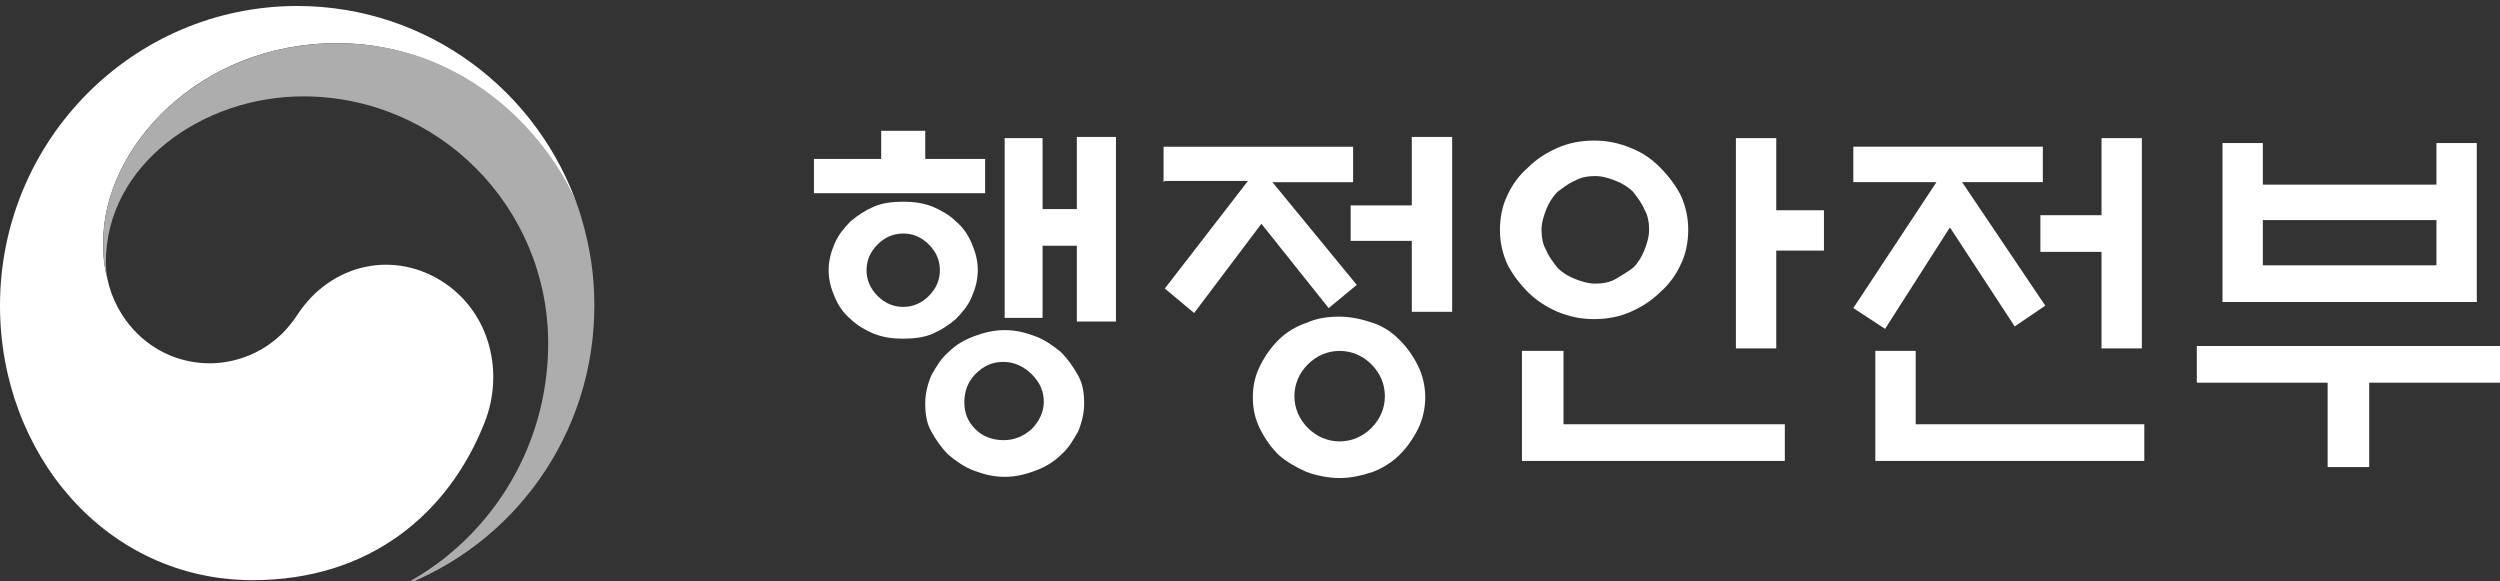 <svg width="86" height="20" viewBox="0 0 86 20" fill="none" xmlns="http://www.w3.org/2000/svg">
<rect x="0" y="0" width="86" height="20" fill="#333333" stroke="none"/>
<g clip-path="url(#clip0_799_6655)">
<path d="M15.319 9.752C13.594 8.573 11.387 9.053 10.229 10.83C9.261 12.315 7.801 12.498 7.236 12.498C5.392 12.498 4.131 11.191 3.755 9.839C3.753 9.824 3.75 9.813 3.745 9.801C3.74 9.785 3.738 9.77 3.733 9.752C3.586 9.191 3.549 8.921 3.549 8.321C3.549 5.085 6.842 1.485 11.584 1.485C16.325 1.485 19.218 5.209 19.932 7.281C19.919 7.243 19.909 7.208 19.897 7.169C18.52 3.119 14.709 0.206 10.225 0.206C4.578 0.208 0 4.823 0 10.515C0 15.602 3.639 19.957 8.691 19.957C12.716 19.957 15.425 17.679 16.666 14.545C17.349 12.829 16.865 10.813 15.319 9.752Z" fill="white"/>
<path d="M20 7.484C19.402 5.463 16.605 1.487 11.586 1.487C6.845 1.487 3.551 5.087 3.551 8.323C3.551 8.923 3.586 9.192 3.735 9.754C3.672 9.508 3.642 9.261 3.642 9.02C3.642 5.651 6.988 3.315 10.428 3.315C15.084 3.315 18.857 7.12 18.857 11.814C18.857 15.492 16.759 18.678 13.705 20.206C17.639 18.774 20.446 14.974 20.446 10.514C20.446 9.459 20.305 8.526 19.997 7.481" fill="#ADADAD"/>
<path d="M30.313 5.467V4.5H31.828V5.467H33.888V6.645H28V5.467H30.313ZM33.636 9.295C33.636 9.631 33.552 9.926 33.426 10.22C33.3 10.515 33.089 10.767 32.879 10.977C32.627 11.188 32.374 11.356 32.08 11.482C31.785 11.608 31.449 11.65 31.07 11.65C30.692 11.65 30.397 11.608 30.061 11.482C29.767 11.356 29.472 11.188 29.262 10.977C29.009 10.767 28.841 10.515 28.715 10.22C28.589 9.926 28.505 9.631 28.505 9.295C28.505 8.958 28.589 8.664 28.715 8.37C28.841 8.075 29.052 7.823 29.262 7.612C29.514 7.402 29.767 7.234 30.061 7.108C30.355 6.982 30.692 6.939 31.07 6.939C31.449 6.939 31.743 6.982 32.08 7.108C32.374 7.234 32.669 7.402 32.879 7.612C33.131 7.823 33.3 8.075 33.426 8.37C33.552 8.664 33.636 8.958 33.636 9.295ZM32.332 9.295C32.332 8.958 32.206 8.664 31.954 8.412C31.701 8.159 31.407 8.033 31.07 8.033C30.734 8.033 30.439 8.159 30.187 8.412C29.935 8.664 29.809 8.958 29.809 9.295C29.809 9.631 29.935 9.926 30.187 10.178C30.439 10.431 30.734 10.557 31.07 10.557C31.407 10.557 31.701 10.431 31.954 10.178C32.206 9.926 32.332 9.631 32.332 9.295ZM37.295 13.879C37.295 14.216 37.211 14.552 37.085 14.847C36.917 15.141 36.748 15.436 36.496 15.646C36.244 15.898 35.949 16.067 35.613 16.193C35.276 16.319 34.94 16.403 34.561 16.403C34.183 16.403 33.846 16.319 33.51 16.193C33.173 16.067 32.879 15.856 32.627 15.646C32.374 15.394 32.206 15.141 32.038 14.847C31.869 14.552 31.828 14.216 31.828 13.879C31.828 13.543 31.912 13.207 32.038 12.912C32.206 12.618 32.374 12.323 32.627 12.113C32.879 11.861 33.173 11.692 33.51 11.566C33.846 11.44 34.183 11.356 34.561 11.356C34.94 11.356 35.276 11.44 35.613 11.566C35.949 11.692 36.244 11.903 36.496 12.113C36.748 12.365 36.917 12.618 37.085 12.912C37.253 13.207 37.295 13.543 37.295 13.879ZM35.907 13.837C35.907 13.459 35.781 13.164 35.487 12.87C35.234 12.618 34.898 12.449 34.519 12.449C34.141 12.449 33.846 12.576 33.552 12.87C33.3 13.122 33.173 13.459 33.173 13.837C33.173 14.216 33.3 14.51 33.552 14.763C33.804 15.015 34.141 15.141 34.519 15.141C34.898 15.141 35.192 15.015 35.487 14.763C35.739 14.51 35.907 14.174 35.907 13.837ZM35.865 10.935H34.561V4.752H35.865V7.192H37.043V4.71H38.389V11.061H37.043V8.454H35.865V10.893V10.935Z" fill="white"/>
<path d="M40.027 6.267V5.047H46.547V6.267H43.771L46.673 9.8L45.706 10.599L43.392 7.697L41.079 10.767L40.069 9.926L42.929 6.225H40.069L40.027 6.267ZM49.028 13.669C49.028 14.048 48.944 14.426 48.776 14.763C48.608 15.099 48.397 15.394 48.145 15.646C47.893 15.899 47.556 16.109 47.22 16.235C46.841 16.361 46.463 16.445 46.084 16.445C45.706 16.445 45.285 16.361 44.948 16.235C44.57 16.067 44.275 15.899 43.981 15.646C43.729 15.394 43.518 15.099 43.35 14.763C43.182 14.426 43.098 14.09 43.098 13.669C43.098 13.249 43.182 12.912 43.35 12.576C43.518 12.239 43.729 11.945 43.981 11.693C44.233 11.44 44.57 11.23 44.948 11.104C45.327 10.935 45.706 10.893 46.084 10.893C46.463 10.893 46.841 10.977 47.22 11.104C47.598 11.23 47.893 11.44 48.145 11.693C48.397 11.945 48.608 12.239 48.776 12.576C48.944 12.912 49.028 13.291 49.028 13.669ZM47.64 13.627C47.64 13.207 47.472 12.828 47.178 12.534C46.883 12.239 46.505 12.071 46.084 12.071C45.663 12.071 45.285 12.239 44.99 12.534C44.696 12.828 44.528 13.207 44.528 13.627C44.528 14.048 44.696 14.426 44.99 14.721C45.285 15.015 45.663 15.184 46.084 15.184C46.505 15.184 46.883 15.015 47.178 14.721C47.472 14.426 47.64 14.048 47.64 13.627ZM48.566 10.725V8.286H46.463V7.066H48.566V4.71H49.954V10.725H48.566Z" fill="white"/>
<path d="M58.075 7.906C58.075 8.327 57.991 8.748 57.823 9.084C57.654 9.463 57.402 9.799 57.108 10.052C56.813 10.346 56.477 10.556 56.098 10.725C55.72 10.893 55.299 10.977 54.836 10.977C54.374 10.977 53.995 10.893 53.575 10.725C53.196 10.556 52.859 10.346 52.565 10.052C52.271 9.757 52.018 9.421 51.85 9.084C51.682 8.706 51.598 8.327 51.598 7.906C51.598 7.486 51.682 7.065 51.85 6.729C52.018 6.35 52.271 6.014 52.565 5.761C52.859 5.467 53.196 5.257 53.575 5.088C53.953 4.92 54.374 4.836 54.836 4.836C55.299 4.836 55.678 4.92 56.098 5.088C56.519 5.257 56.813 5.467 57.108 5.761C57.402 6.056 57.654 6.392 57.823 6.729C57.991 7.107 58.075 7.486 58.075 7.906ZM53.785 12.07V14.594H61.398V15.856H52.355V12.07H53.743H53.785ZM56.729 7.906C56.729 7.654 56.687 7.402 56.561 7.191C56.477 6.981 56.308 6.771 56.182 6.603C56.014 6.434 55.804 6.308 55.593 6.224C55.383 6.14 55.131 6.056 54.878 6.056C54.626 6.056 54.374 6.098 54.163 6.224C53.953 6.308 53.743 6.476 53.575 6.603C53.406 6.771 53.28 6.981 53.196 7.191C53.112 7.402 53.028 7.654 53.028 7.906C53.028 8.159 53.07 8.411 53.196 8.621C53.28 8.832 53.448 9.042 53.575 9.21C53.743 9.379 53.953 9.505 54.163 9.589C54.374 9.673 54.626 9.757 54.878 9.757C55.131 9.757 55.383 9.715 55.593 9.589C55.804 9.463 56.014 9.337 56.182 9.21C56.35 9.042 56.477 8.832 56.561 8.621C56.645 8.411 56.729 8.159 56.729 7.906ZM61.103 11.986H59.715V4.752H61.103V7.234H62.744V8.621H61.103V12.028V11.986Z" fill="white"/>
<path d="M63.754 6.266V5.046H70.273V6.266H67.497L70.357 10.514L69.306 11.229L67.077 7.822L64.847 11.313L63.754 10.598L66.614 6.266H63.754ZM64.511 15.856V12.07H65.899V14.594H73.764V15.856H64.469H64.511ZM72.292 11.986V8.664H70.189V7.402H72.292V4.752H73.68V11.986H72.292Z" fill="white"/>
<path d="M75.612 11.903H86.001V13.165H81.501V16.067H80.071V13.165H75.57V11.903H75.612ZM77.842 6.351H83.814V4.921H85.202V10.389H76.454V4.921H77.842V6.351ZM83.814 7.571H77.842V9.127H83.814V7.571Z" fill="white"/>
</g>
<defs>
<clipPath id="clip0_799_6655">
<rect width="86" height="20" fill="white"/>
</clipPath>
</defs>
</svg>
